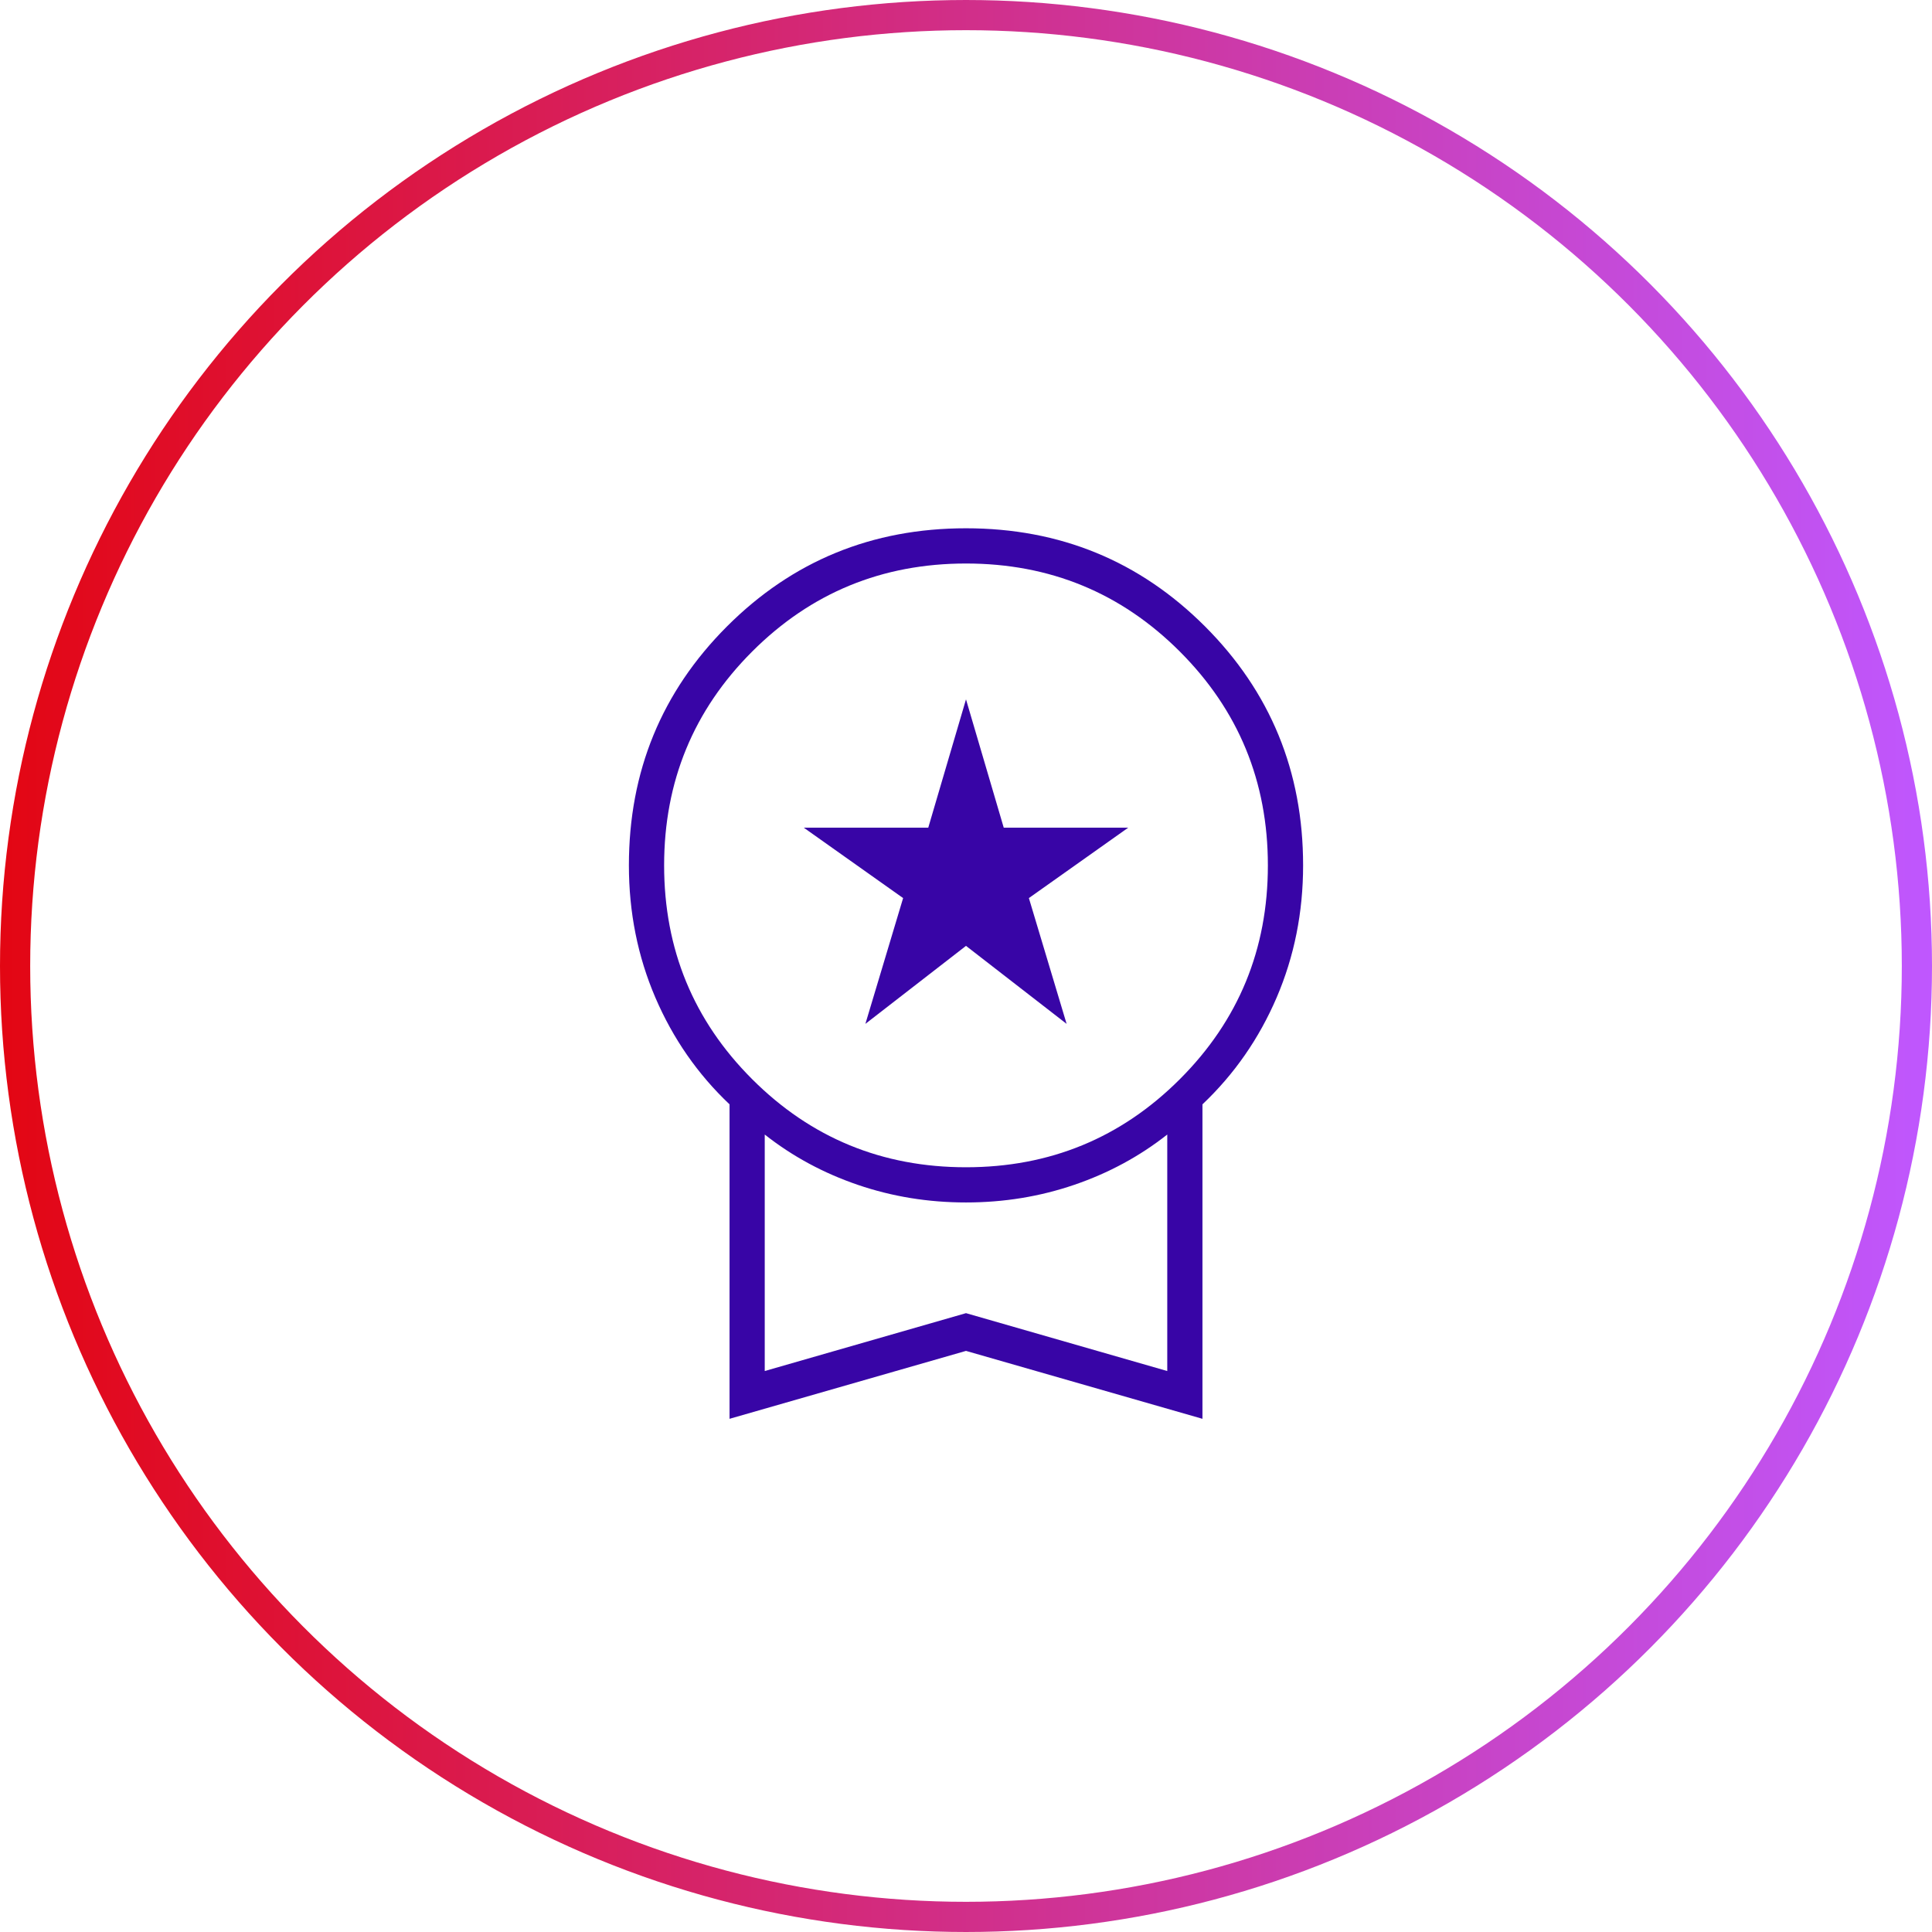 <svg width="64" height="64" viewBox="0 0 64 64" fill="none" xmlns="http://www.w3.org/2000/svg">
<circle cx="32" cy="32" r="31.5" stroke="url(#paint0_linear_2836_49482)"/>
<mask id="mask0_2836_49482" style="mask-type:alpha" maskUnits="userSpaceOnUse" x="12" y="12" width="40" height="40">
<rect x="12" y="12" width="40" height="40" fill="#D9D9D9"/>
</mask>
<g mask="url(#mask0_2836_49482)">
<path d="M28.667 33.917L29.917 29.75L26.625 27.417H30.75L32 23.167L33.25 27.417H37.375L34.083 29.75L35.333 33.917L32 31.333L28.667 33.917ZM24.167 47V36.583C23.111 35.583 22.292 34.403 21.708 33.042C21.125 31.681 20.833 30.222 20.833 28.667C20.833 25.556 21.917 22.917 24.083 20.75C26.25 18.583 28.889 17.5 32 17.5C35.111 17.5 37.75 18.583 39.917 20.75C42.083 22.917 43.167 25.556 43.167 28.667C43.167 30.222 42.875 31.681 42.292 33.042C41.708 34.403 40.889 35.583 39.833 36.583V47L32 44.75L24.167 47ZM32 38.667C34.778 38.667 37.139 37.694 39.083 35.75C41.028 33.806 42 31.444 42 28.667C42 25.889 41.028 23.528 39.083 21.583C37.139 19.639 34.778 18.667 32 18.667C29.222 18.667 26.861 19.639 24.917 21.583C22.972 23.528 22 25.889 22 28.667C22 31.444 22.972 33.806 24.917 35.75C26.861 37.694 29.222 38.667 32 38.667ZM25.333 45.417L32 43.5L38.667 45.417V37.583C37.75 38.306 36.722 38.861 35.583 39.25C34.444 39.639 33.25 39.833 32 39.833C30.75 39.833 29.555 39.639 28.417 39.25C27.278 38.861 26.25 38.306 25.333 37.583V45.417Z" fill="#3805A6"/>
</g>
<defs>
<linearGradient id="paint0_linear_2836_49482" x1="0" y1="0" x2="64" y2="-3.46305e-05" gradientUnits="userSpaceOnUse">
<stop stop-color="#E30613"/>
<stop offset="1" stop-color="#BF57FF"/>
</linearGradient>
</defs>
</svg>

